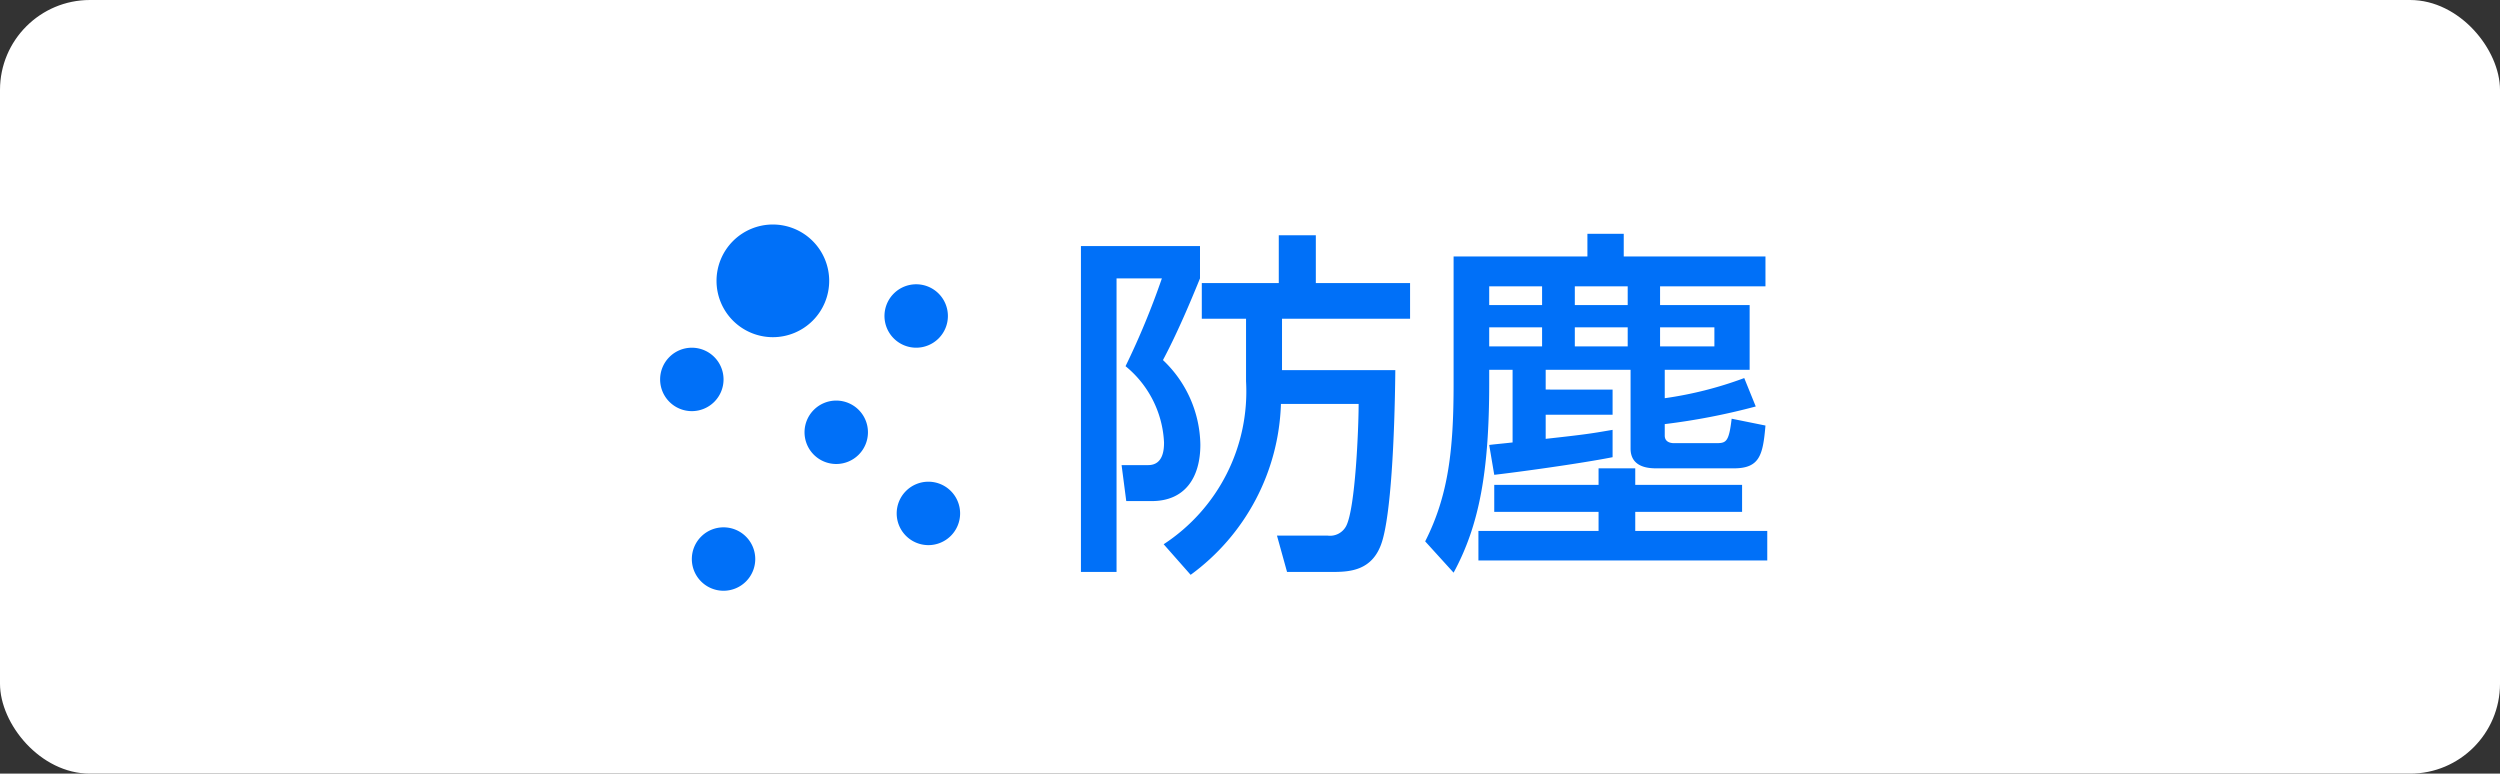 <svg xmlns="http://www.w3.org/2000/svg" xmlns:xlink="http://www.w3.org/1999/xlink" width="139" height="43.014" viewBox="0 0 139 43.014">
  <rect x="0" y="0" width="139" height="43.014" fill="#333333" stroke="none"/>
  <defs>
    <clipPath id="clip-path">
      <rect id="長方形_195" data-name="長方形 195" width="16.679" height="20.364" transform="translate(0 0)" fill="none"/>
    </clipPath>
  </defs>
  <g id="グループ_54" data-name="グループ 54" transform="translate(-1160 -517)">
    <rect id="長方形_187" data-name="長方形 187" width="139" height="43.014" rx="5" transform="translate(1160 517)" fill="#fff"/>
    <g id="グループ_7" data-name="グループ 7" transform="translate(184 201)">
      <path id="パス_58" data-name="パス 58" d="M12.28-12.28H19.4v-1.98H14.16v-2.66H12.1v2.66H7.82v1.98h2.46V-8.8A10.146,10.146,0,0,1,5.7.26l1.5,1.7a12.227,12.227,0,0,0,5.02-9.5h4.32c0,1.32-.18,5.84-.7,6.8a1.011,1.011,0,0,1-1.02.52H12l.56,2.02h2.46c.96,0,2.3-.02,2.82-1.68.48-1.52.7-5.58.74-9.54h-6.3ZM1.1,1.8H3.08V-14.52H5.6A43.458,43.458,0,0,1,3.58-9.64,5.819,5.819,0,0,1,5.72-5.4c0,.34-.02,1.26-.88,1.26H3.36l.26,2H5.04c1.84,0,2.7-1.3,2.7-3.14a6.6,6.6,0,0,0-2.08-4.7c.92-1.72,1.78-3.86,2.06-4.54v-1.8H1.1ZM24.08-3.6c1.24-.14,4.76-.62,6.58-.98V-6.1c-1.18.2-1.36.24-3.72.5V-6.94h3.72v-1.4H26.94v-1.1h4.72v4.38c0,1.1,1.1,1.1,1.48,1.1H37.4c1.44,0,1.62-.74,1.76-2.38l-1.88-.38c-.16,1.36-.32,1.36-.94,1.36H34.08c-.16,0-.52-.04-.52-.42v-.64a36.7,36.7,0,0,0,5.06-.98l-.64-1.58a21,21,0,0,1-4.42,1.12V-9.44h4.72v-3.6H33.3v-1.04h5.86v-1.66H31.28V-17H29.26v1.26H21.82v7.1c0,3.62-.28,6.18-1.58,8.74l1.58,1.74C23.24-.78,23.8-3.76,23.8-8.68v-.76h1.3V-5.4c-.72.08-1,.1-1.3.14Zm7.42-8.2v1.06H28.56V-11.8Zm-4.76,0v1.06H23.8V-11.8Zm0-2.28v1.04H23.8v-1.04Zm4.76,0v1.04H28.56v-1.04Zm4.82,2.28v1.06H33.3V-11.8Zm-4.4,8.76v-.92H29.88v.92h-5.8v1.5h5.8V-.48H23.2V1.16H39.26V-.48H31.92V-1.54h5.94v-1.5Z" transform="translate(1035 346)" fill="#0070f8"/>
    </g>
    <g id="グループ_22" data-name="グループ 22" transform="translate(1196.703 529.483)">
      <g id="マスクグループ_21" data-name="マスクグループ 21" clip-path="url(#clip-path)">
        <path id="パス_46" data-name="パス 46" d="M3.526,8.613A1.763,1.763,0,1,1,1.763,6.85,1.763,1.763,0,0,1,3.526,8.613" fill="#0070f8"/>
        <path id="パス_47" data-name="パス 47" d="M16,5.086a1.763,1.763,0,1,1-1.763-1.763A1.763,1.763,0,0,1,16,5.086" fill="#0070f8"/>
        <path id="パス_48" data-name="パス 48" d="M16.679,16.065A1.763,1.763,0,1,1,14.916,14.3a1.763,1.763,0,0,1,1.763,1.763" fill="#0070f8"/>
        <path id="パス_49" data-name="パス 49" d="M5.289,18.6a1.763,1.763,0,1,1-1.763-1.763A1.763,1.763,0,0,1,5.289,18.6" fill="#0070f8"/>
        <path id="パス_50" data-name="パス 50" d="M9.4,3.133A3.132,3.132,0,1,1,6.265,0,3.133,3.133,0,0,1,9.4,3.133" fill="#0070f8"/>
        <path id="パス_51" data-name="パス 51" d="M11.555,11.552A1.763,1.763,0,1,1,9.792,9.789a1.763,1.763,0,0,1,1.763,1.763" fill="#0070f8"/>
      </g>
    </g>
  </g>
</svg>
